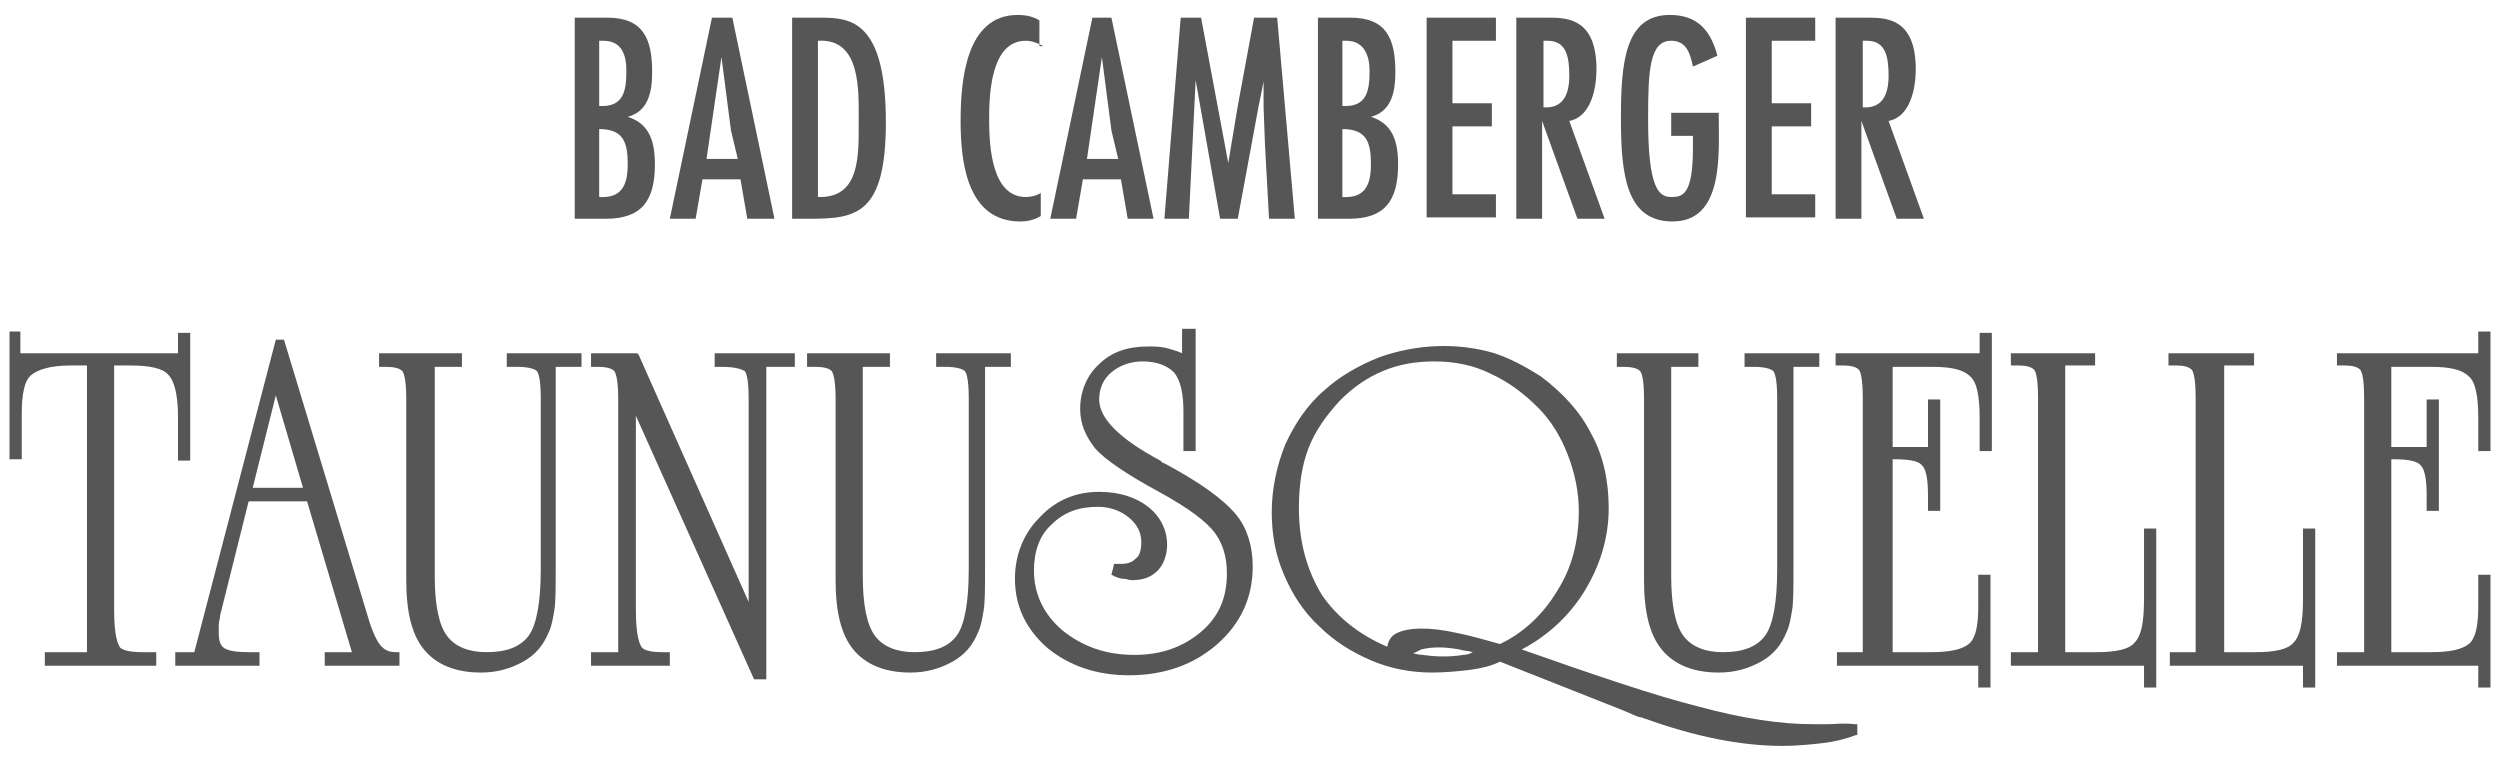 <svg version="1.1" id="Ebene_1" xmlns="http://www.w3.org/2000/svg" xmlns:xlink="http://www.w3.org/1999/xlink" x="0px" y="0px"
	 viewBox="0 0 184 56" style="enable-background:new 0 0 184 56;" xml:space="preserve">
<style type="text/css">
	.st0{fill:#575656;}
</style>
<g>
	<g>
		<path class="st0" d="M42.3,16.1V1.3h2.4c2.6,0,3.3,1.5,3.3,4c0,1.5-0.3,2.9-1.8,3.3v0c1.6,0.5,2,1.8,2,3.5c0,2.7-1,4-3.6,4H42.3z
			 M44.4,3h-0.3v4.8c1.8,0.1,2-1.1,2-2.6C46.1,4.1,45.8,3,44.4,3z M44.1,14.5c1.6,0.1,2.1-0.8,2.1-2.4c0-1.6-0.3-2.6-2.1-2.6V14.5z"
			/>
		<path class="st0" d="M53.9,1.3l3.1,14.8H55l-0.5-2.9h-2.8l-0.5,2.9h-1.9l3.1-14.8H53.9z M53.8,9.6l-0.7-5.4h0l-1.1,7.5h2.3
			L53.8,9.6z"/>
		<path class="st0" d="M60.4,1.3c2.2,0,4.8,0.2,4.8,7.7c0,6.8-2.2,7.1-5.6,7.1h-1.3V1.3H60.4z M60.2,3v11.5c3.1,0.1,3-3,3-5.5
			C63.2,6.7,63.4,2.8,60.2,3z"/>
		<path class="st0" d="M76.8,3.4C76.4,3.2,76,3,75.5,3c-2.6,0-2.7,4-2.7,5.8c0,2,0.2,5.7,2.7,5.7c0.4,0,0.8-0.1,1.1-0.3v1.7
			c-0.5,0.3-1,0.4-1.5,0.4c-3.9,0-4.4-4.3-4.4-7.4c0-3,0.4-7.8,4.2-7.8c0.6,0,1.1,0.1,1.6,0.4V3.4z"/>
		<path class="st0" d="M81.8,1.3l3.1,14.8H83l-0.5-2.9h-2.8l-0.5,2.9h-1.9l3.1-14.8H81.8z M81.8,9.6l-0.7-5.4h0l-1.1,7.5h2.3
			L81.8,9.6z"/>
		<path class="st0" d="M88.4,1.3l2,10.7h0l0.1-0.6l0.6-3.6l1.2-6.5H94l1.3,14.8h-1.9l-0.3-5.5L93,7.9l0-1.9h0L92.6,8l-1.5,8.1h-1.3
			L88,5.9h0l-0.5,10.2h-1.8l1.2-14.8H88.4z"/>
		<path class="st0" d="M97,16.1V1.3h2.4c2.6,0,3.3,1.5,3.3,4c0,1.5-0.3,2.9-1.8,3.3v0c1.6,0.5,2,1.8,2,3.5c0,2.7-1,4-3.6,4H97z
			 M99.1,3h-0.3v4.8c1.8,0.1,2-1.1,2-2.6C100.8,4.1,100.4,3,99.1,3z M98.8,14.5c1.6,0.1,2.1-0.8,2.1-2.4c0-1.6-0.3-2.6-2.1-2.6V14.5
			z"/>
		<path class="st0" d="M110.1,1.3V3h-3.2v4.6h2.9v1.7h-2.9v5h3.2v1.7H105V1.3H110.1z"/>
		<path class="st0" d="M111.7,1.3h2.3c1.4,0,3.5,0.1,3.5,3.8c0,1.4-0.4,3.5-2,3.8l2.6,7.2h-2l-2.6-7.2h0v7.2h-1.9V1.3z M115.5,5.6
			c0-1.4-0.2-2.6-1.6-2.6h-0.3v4.9C115,8,115.5,7,115.5,5.6z"/>
		<path class="st0" d="M126.5,8.3v0.2c0,2.8,0.4,7.8-3.4,7.8c-3.4,0-3.8-3.4-3.8-7.6c0-4.1,0.3-7.6,3.6-7.6c2,0,3,1.1,3.5,3
			l-1.8,0.8c-0.2-1-0.5-1.9-1.6-1.9c-1.6,0-1.7,2.2-1.7,5.8c0,5.1,0.8,5.7,1.7,5.7c0.8,0,1.6-0.1,1.6-3.6V10H123V8.3H126.5z"/>
		<path class="st0" d="M133.6,1.3V3h-3.2v4.6h2.9v1.7h-2.9v5h3.2v1.7h-5.1V1.3H133.6z"/>
		<path class="st0" d="M135.2,1.3h2.3c1.4,0,3.5,0.1,3.5,3.8c0,1.4-0.4,3.5-2,3.8l2.6,7.2h-2l-2.6-7.2h0v7.2h-1.9V1.3z M139,5.6
			c0-1.4-0.2-2.6-1.6-2.6h-0.3v4.9C138.5,8,139,7,139,5.6z"/>
	</g>
	<g>
		<path class="st0" d="M9.6,26.9c1.4,0,2.4,0.2,2.8,0.7c0.4,0.4,0.7,1.4,0.7,3v3.3H14v-9.4h-0.9V26H1.5v-1.6H0.7v9.4h0.9v-3.3
			c0-1.5,0.2-2.5,0.7-2.9c0.5-0.4,1.4-0.7,2.9-0.7h1.2V48H3.3V49h8.2V48c0,0-0.9,0-1,0c-1.1,0-1.6-0.2-1.7-0.4
			c-0.1-0.2-0.4-0.7-0.4-2.7v-18H9.6z"/>
		<path class="st0" d="M37.4,27h0.7c0.9,0,1.3,0.2,1.4,0.3c0.1,0.1,0.3,0.5,0.3,2v12.6c0,2.4-0.3,4.1-0.9,4.9
			c-0.6,0.8-1.6,1.2-3.1,1.2c-1.3,0-2.3-0.4-2.9-1.2C32.3,46,32,44.5,32,42.5V27h2v-1h-6.1v1h0.5c0.6,0,1,0.1,1.2,0.3
			c0.1,0.1,0.3,0.6,0.3,2v13.4c0,2.3,0.4,4,1.3,5.1c0.9,1.1,2.3,1.7,4.2,1.7c1.2,0,2.2-0.3,3.1-0.8c0.9-0.5,1.5-1.2,1.9-2.2
			c0.2-0.4,0.3-1,0.4-1.6c0.1-0.6,0.1-1.7,0.1-3.3V27h1.9v-1h-5.5V27z"/>
		<path class="st0" d="M74.4,26h-5.5v1h0.7c0.9,0,1.3,0.2,1.4,0.3c0.1,0.1,0.3,0.5,0.3,2v12.6c0,2.4-0.3,4.1-0.9,4.9
			c-0.6,0.8-1.6,1.2-3.1,1.2c-1.3,0-2.3-0.4-2.9-1.2c-0.6-0.8-0.9-2.3-0.9-4.4V27h2v-1h-6.1v1H60c0.6,0,1,0.1,1.2,0.3
			c0.1,0.1,0.3,0.6,0.3,2v13.4c0,2.3,0.4,4,1.3,5.1c0.9,1.1,2.3,1.7,4.2,1.7c1.2,0,2.2-0.3,3.1-0.8c0.9-0.5,1.5-1.2,1.9-2.2
			c0.2-0.4,0.3-1,0.4-1.6c0.1-0.6,0.1-1.7,0.1-3.3V27h1.9V26z"/>
		<path class="st0" d="M85.7,34.1c-0.1,0-0.2-0.1-0.3-0.2c-3-1.6-4.5-3.1-4.5-4.5c0-0.8,0.3-1.5,0.9-2c0.6-0.5,1.4-0.8,2.3-0.8
			c1,0,1.8,0.3,2.3,0.8c0.5,0.6,0.7,1.6,0.7,2.9v2.9H88v-9H87V26c-0.4-0.2-0.9-0.3-1.2-0.4c-0.5-0.1-0.9-0.1-1.3-0.1
			c-1.5,0-2.7,0.4-3.6,1.3c-0.9,0.8-1.4,2-1.4,3.3c0,1.1,0.4,2,1.1,2.9c0.7,0.8,2.3,1.9,4.7,3.2c2.2,1.2,3.5,2.2,4.1,3
			c0.6,0.8,0.9,1.8,0.9,3c0,1.8-0.6,3.2-1.9,4.3c-1.3,1.1-2.9,1.7-4.9,1.7c-2.1,0-3.8-0.6-5.3-1.8c-1.4-1.2-2.1-2.7-2.1-4.4
			c0-1.4,0.4-2.6,1.3-3.4c0.9-0.9,2-1.3,3.4-1.3c0.9,0,1.7,0.3,2.3,0.8c0.6,0.5,0.9,1.1,0.9,1.8c0,0.5-0.1,1-0.4,1.2
			c-0.3,0.3-0.6,0.4-1.1,0.4c0,0-0.1,0-0.1,0c-0.1,0-0.1,0-0.2,0h-0.2l-0.2,0.8l0.2,0.1c0.2,0.1,0.5,0.2,0.7,0.2
			c0.2,0,0.4,0.1,0.6,0.1c0.8,0,1.4-0.2,1.9-0.7c0.4-0.4,0.7-1.1,0.7-1.9c0-1.1-0.5-2.1-1.4-2.8c-0.9-0.7-2.1-1.1-3.6-1.1
			c-1.7,0-3.2,0.6-4.4,1.9c-1.2,1.2-1.8,2.8-1.8,4.5c0,2,0.8,3.7,2.4,5.1c1.6,1.3,3.6,2,6,2c2.6,0,4.8-0.8,6.5-2.3
			c1.7-1.5,2.6-3.4,2.6-5.7c0-1.5-0.4-2.8-1.2-3.8C90,36.7,88.3,35.5,85.7,34.1z"/>
		<path class="st0" d="M134.6,53.3c-0.5,0-0.9,0-1.2,0c-2.3,0-5.1-0.4-8.4-1.3c-3.2-0.8-7.6-2.3-13-4.2c1.9-1,3.4-2.4,4.5-4.1
			c1.2-1.9,1.9-4,1.9-6.3c0-2-0.4-3.9-1.3-5.5c-0.8-1.6-2.1-3-3.7-4.2c-1.1-0.7-2.2-1.3-3.4-1.7c-2.7-0.8-5.7-0.7-8.5,0.3
			c-1.5,0.6-2.9,1.4-4,2.4c-1.3,1.1-2.2,2.5-2.9,4c-0.6,1.5-1,3.2-1,5c0,1.7,0.3,3.2,0.9,4.6c0.6,1.4,1.4,2.7,2.6,3.8
			c1.1,1.1,2.4,1.9,3.8,2.5c1.4,0.6,2.9,0.9,4.5,0.9c1,0,2-0.1,2.8-0.2c0.8-0.1,1.6-0.3,2.2-0.6c3,1.2,6.1,2.4,9.1,3.6
			c0.7,0.3,1.1,0.5,1.3,0.5c0.1,0,0.2,0.1,0.3,0.1c3.6,1.3,7,2,10.1,2c1,0,2-0.1,2.9-0.2c0.9-0.1,1.7-0.3,2.5-0.6l0.1,0v-0.8l-0.2,0
			C135.6,53.2,135.1,53.3,134.6,53.3z M107.7,48.2c-1.2,0.2-2.3,0.1-3,0c-0.3,0-0.5-0.1-0.7-0.1c0.2-0.1,0.4-0.2,0.6-0.3
			c0.8-0.2,1.7-0.2,2.8,0c0.3,0.1,0.7,0.1,1,0.2C108.2,48.1,108,48.2,107.7,48.2z M107.3,46.6c-2.2-0.5-3.7-0.4-4.5,0
			c-0.4,0.2-0.6,0.5-0.7,1c-2.1-0.9-3.7-2.2-4.8-3.8c-1.1-1.8-1.7-3.9-1.7-6.4c0-1.6,0.2-3.1,0.7-4.4c0.5-1.3,1.3-2.4,2.3-3.5
			c1-1,2-1.7,3.2-2.2c1.2-0.5,2.4-0.7,3.8-0.7c1.5,0,2.9,0.3,4.1,0.9c1.3,0.6,2.4,1.4,3.5,2.5c1,1,1.7,2.2,2.2,3.5
			c0.5,1.3,0.8,2.7,0.8,4.1c0,2.2-0.5,4.2-1.6,5.9c-1,1.7-2.5,3.1-4.2,3.9C109.3,47.1,108.3,46.8,107.3,46.6z"/>
		<path class="st0" d="M120.7,27.3c0.1,0.1,0.3,0.5,0.3,2v13.4c0,2.3,0.4,4,1.3,5.1c0.9,1.1,2.3,1.7,4.2,1.7c1.2,0,2.2-0.3,3.1-0.8
			c0.9-0.5,1.5-1.2,1.9-2.2c0.2-0.4,0.3-1,0.4-1.6c0.1-0.6,0.1-1.7,0.1-3.3V27h1.9v-1h-5.5v1h0.7c0.9,0,1.3,0.2,1.4,0.3
			c0.1,0.1,0.3,0.5,0.3,2v12.6c0,2.4-0.3,4.1-0.9,4.9c-0.6,0.8-1.6,1.2-3.1,1.2c-1.3,0-2.3-0.4-2.9-1.2c-0.6-0.8-0.9-2.3-0.9-4.4V27
			h2v-1H119v1h0.5C120.1,27,120.5,27.1,120.7,27.3z"/>
		<path class="st0" d="M145.6,26h-10.5v0.9h0.6c0.5,0,0.9,0.1,1.1,0.3c0.1,0.1,0.3,0.5,0.3,2.1V48h-1.9V49h10.4v1.6h0.9v-8.3h-0.9
			v2.3c0,1.5-0.2,2.4-0.7,2.8c-0.5,0.4-1.4,0.6-2.8,0.6h-2.8V33.8h0.1c1.4,0,1.9,0.2,2.1,0.5c0.2,0.2,0.4,0.8,0.4,2.1v1.2h0.9v-8.2
			h-0.9v3.5h-2.6v-5.9h2.9c1.4,0,2.3,0.2,2.8,0.7c0.5,0.4,0.7,1.5,0.7,3v2.5h0.9v-8.7h-0.9V26z"/>
		<path class="st0" d="M157.8,44.1c0,1.7-0.2,2.7-0.7,3.2c-0.4,0.5-1.4,0.7-2.8,0.7H152V26.9h2.2V26H148v0.9h0.6
			c0.5,0,0.9,0.1,1.1,0.3c0.1,0.1,0.3,0.5,0.3,2.1V48H148V49h9.8v1.6h0.9V38.9h-0.9V44.1z"/>
		<path class="st0" d="M169.5,44.1c0,1.7-0.2,2.7-0.7,3.2c-0.4,0.5-1.4,0.7-2.8,0.7h-2.3V26.9h2.2V26h-6.3v0.9h0.6
			c0.5,0,0.9,0.1,1.1,0.3c0.1,0.1,0.3,0.5,0.3,2.1V48h-1.9V49h9.8v1.6h0.9V38.9h-0.9V44.1z"/>
		<path class="st0" d="M183.3,33.1v-8.7h-0.9V26H172v0.9h0.6c0.5,0,0.9,0.1,1.1,0.3c0.1,0.1,0.3,0.5,0.3,2.1V48H172V49h10.4v1.6h0.9
			v-8.3h-0.9v2.3c0,1.5-0.2,2.4-0.7,2.8c-0.5,0.4-1.4,0.6-2.8,0.6H176V33.8h0.1c1.4,0,1.9,0.2,2.1,0.5c0.2,0.2,0.4,0.8,0.4,2.1v1.2
			h0.9v-8.2h-0.9v3.5H176v-5.9h2.9c1.4,0,2.3,0.2,2.8,0.7c0.5,0.4,0.7,1.5,0.7,3v2.5H183.3z"/>
		<path class="st0" d="M52.6,26v1h0.5c1.1,0,1.5,0.2,1.7,0.3c0.1,0.1,0.3,0.5,0.3,2v15L47,26.1L46.9,26h-3.4v1H44
			c0.6,0,1,0.1,1.2,0.3c0.1,0.1,0.3,0.6,0.3,2V48h-2V49h5.8V48h-0.5c-0.8,0-1.4-0.1-1.6-0.4c-0.1-0.2-0.4-0.7-0.4-2.7V30.6L55.5,50
			h0.9V27h2.1v-1H52.6z"/>
		<path class="st0" d="M29.2,48c-0.5,0-0.8-0.1-1.1-0.4c-0.2-0.2-0.5-0.6-0.9-1.8L20.9,25h-0.6l-6,23h-1.4V49h6.2V48h-0.8
			c-0.9,0-1.5-0.1-1.8-0.3c-0.3-0.2-0.4-0.6-0.4-1.1c0-0.2,0-0.4,0-0.6c0-0.2,0.1-0.5,0.1-0.7l2.1-8.4h4.3L25.9,48h-2V49h5.5V48
			H29.2z M18.6,35.9l1.7-6.8l2,6.8H18.6z"/>
	</g>
</g>
</svg>

